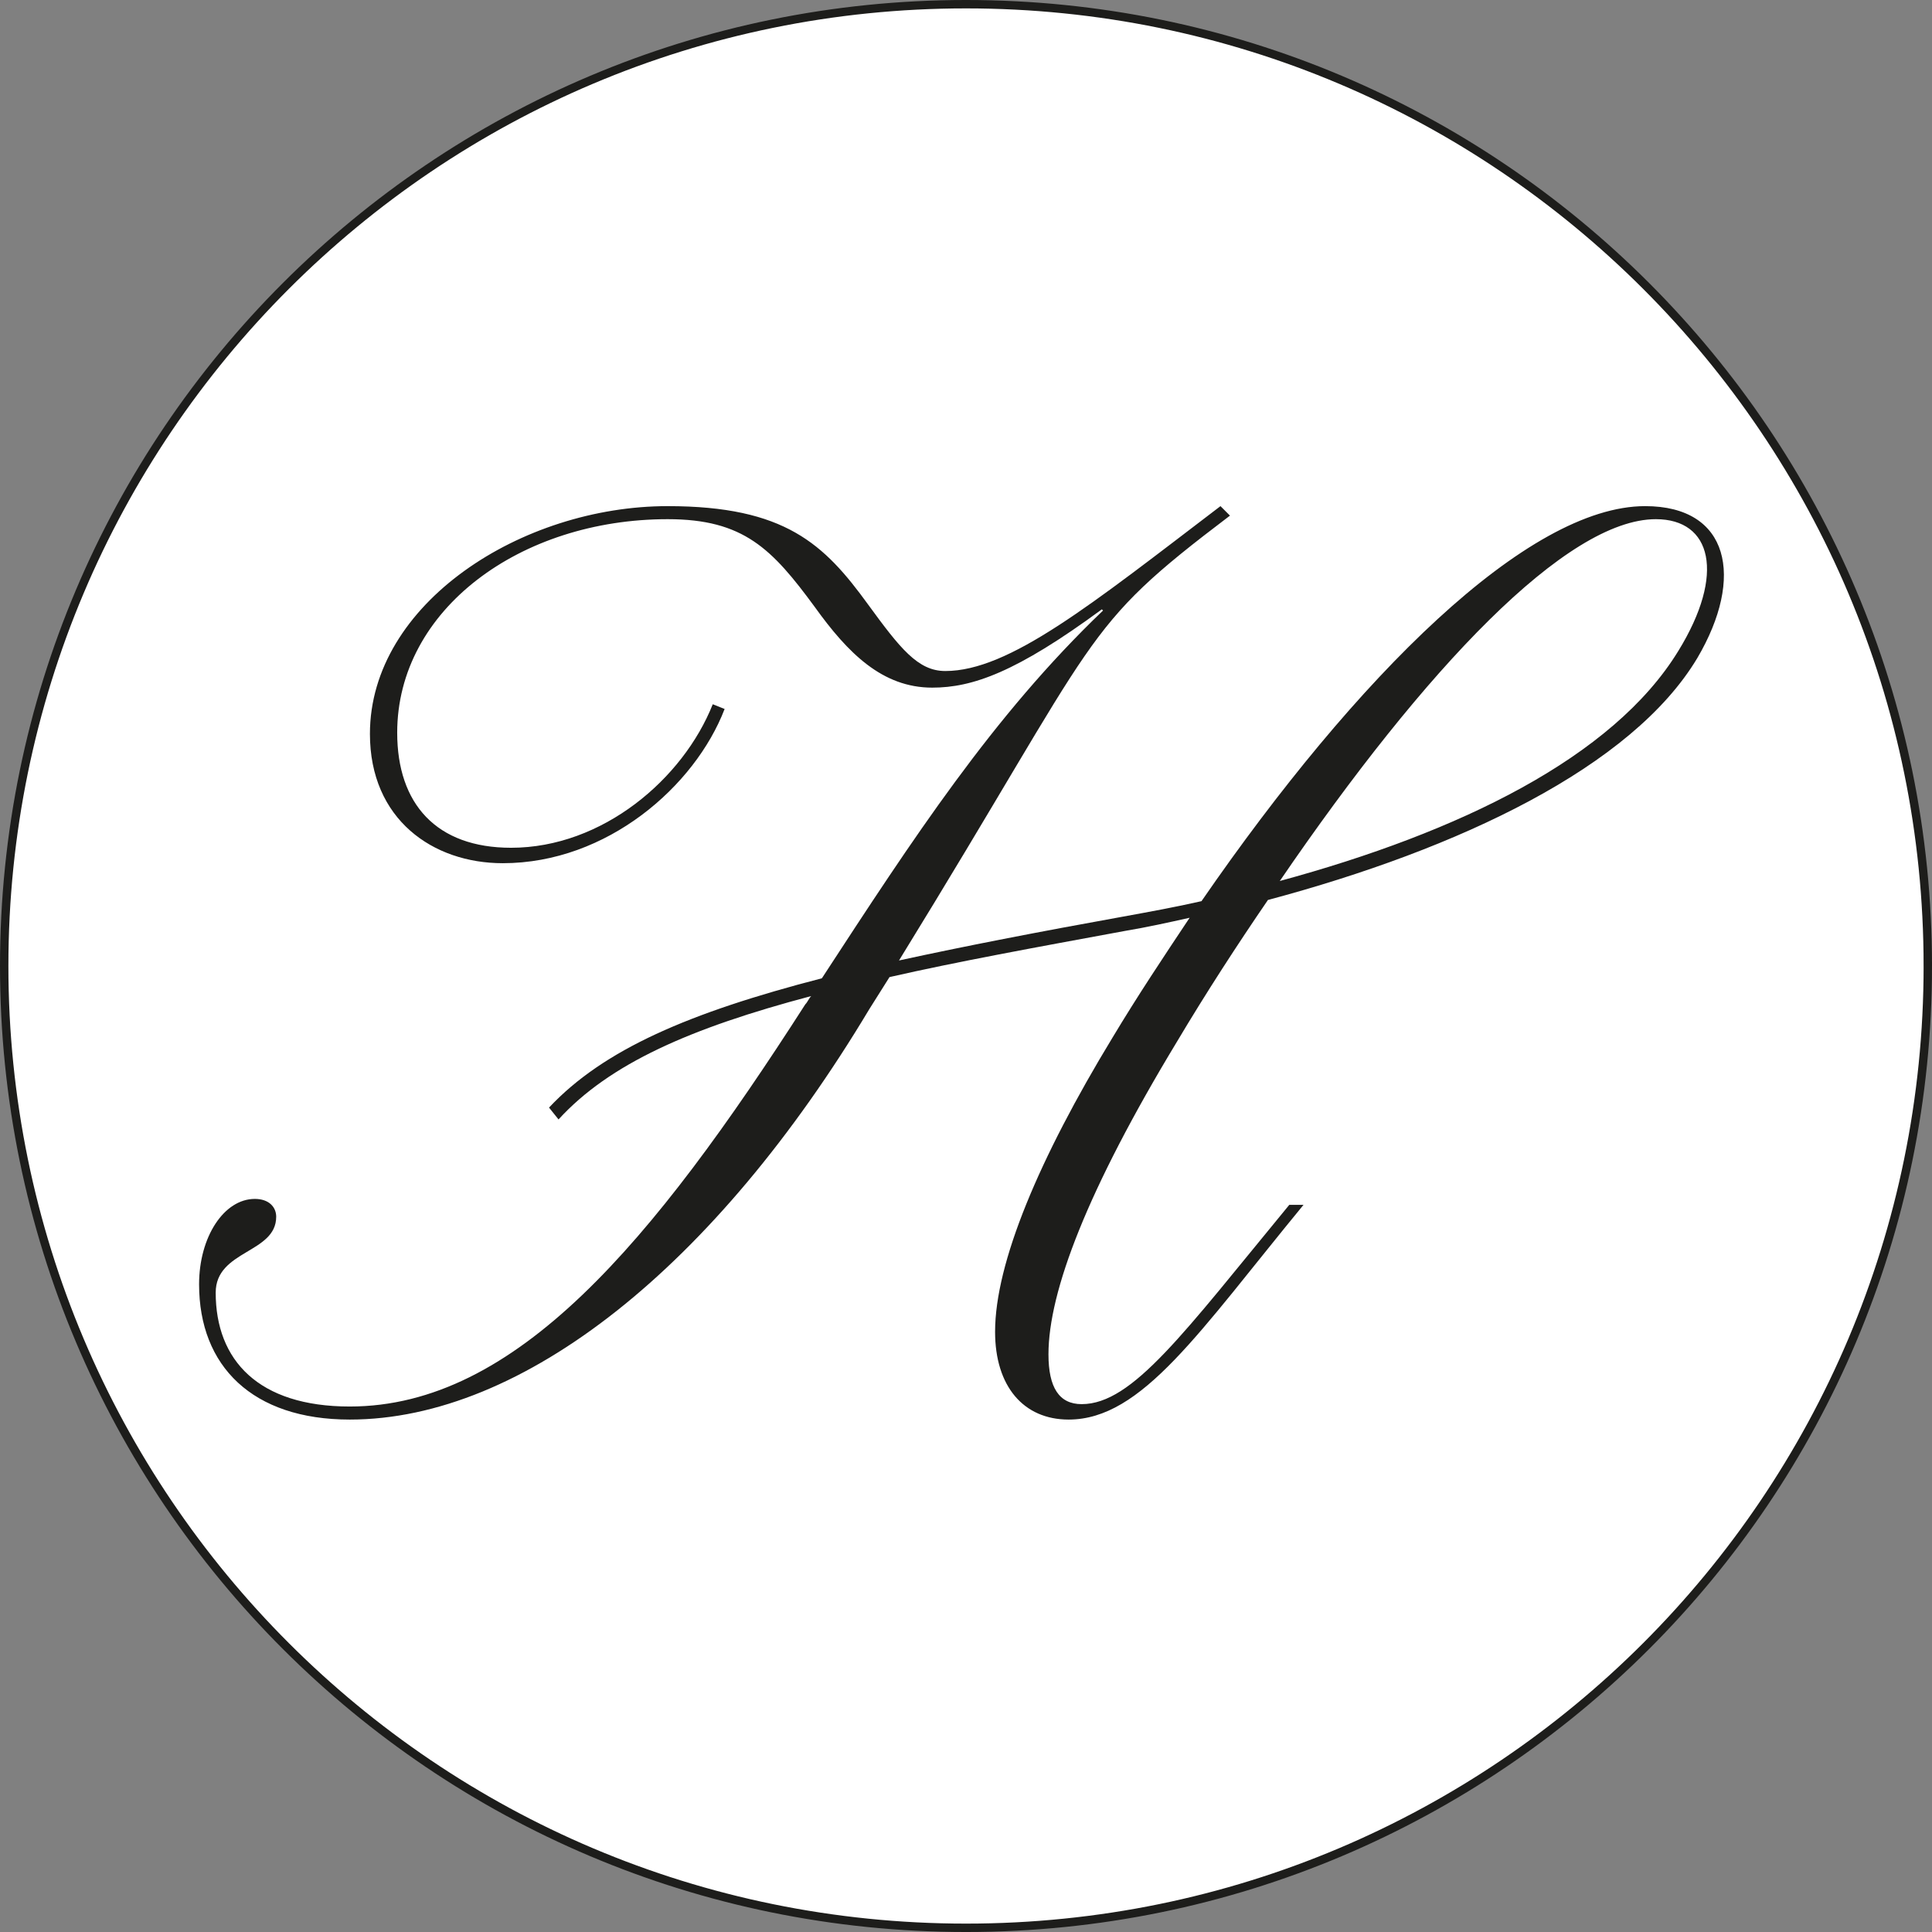 <?xml version="1.0" encoding="UTF-8"?>
<svg data-bbox="0.5 0.5 229.046 229.046" viewBox="0 0 230.045 230.045" xmlns="http://www.w3.org/2000/svg" data-type="ugc">
    <rect x="0" y="0" width="230.045" height="230.045" fill="#808080" stroke="none"/>
    <g>
        <path fill="#ffffff" stroke="#1d1d1b" stroke-miterlimit="10" d="M229.546 115.023c0 63.25-51.274 114.523-114.523 114.523C51.773 229.546.5 178.272.5 115.023.5 51.773 51.774.5 115.023.5c63.25 0 114.523 51.274 114.523 114.523z"/>
        <path d="M202.106 78.346c-7.769 12.995-28.391 22.741-51.132 28.815-3.673 5.367-7.346 11.018-10.877 16.95-10.594 17.515-15.255 29.662-15.255 37.149 0 3.955 1.271 5.932 3.955 5.932 6.074 0 12.148-8.475 24.72-23.73h1.694c-12.43 15.114-19.21 25.567-27.968 25.567-5.367 0-8.757-3.955-8.757-10.453 0-8.192 5.226-20.622 13.984-35.03 2.966-4.944 6.073-9.605 9.18-14.266-2.542.565-5.084 1.13-7.627 1.553-10.734 1.978-20.057 3.673-28.108 5.51l-2.402 3.813c-18.362 30.652-41.245 48.873-61.867 48.873-11.583 0-17.94-6.357-17.94-16.103 0-5.65 2.967-10.17 6.64-10.17 1.695 0 2.542.989 2.542 2.119 0 4.378-7.204 3.955-7.204 9.04 0 8.051 5.085 13.56 15.962 13.56 19.774 0 36.019-19.493 54.24-47.884.282-.283.424-.706.706-.989-14.407 3.814-24.012 8.051-30.087 14.69l-1.13-1.412c6.498-6.922 16.668-11.3 32.488-15.397 10.877-16.667 20.34-31.216 33.477-43.787l-.142-.141c-10.17 7.486-15.396 9.322-20.198 9.322-5.933 0-10.03-4.096-13.984-9.605C91.93 65.35 88.54 61.819 79.5 61.819c-17.515 0-32.205 10.736-32.205 25.426 0 8.475 4.662 13.7 13.56 13.7 10.877 0 20.482-8.192 24.013-17.09l1.413.564c-3.531 9.182-13.984 18.363-26.414 18.363-8.334 0-15.82-5.226-15.82-15.396 0-15.538 18.08-27.12 35.453-27.12 13.984 0 18.646 4.52 23.872 11.724 3.814 5.226 5.933 7.91 9.181 7.91 7.628 0 17.374-7.91 32.77-19.634l1.13 1.13c-18.08 13.701-14.972 13.277-39.409 52.969 7.77-1.695 16.527-3.39 26.697-5.226 3.107-.566 6.215-1.13 9.322-1.837 18.504-26.838 38.844-47.036 52.828-47.036 10.029 0 11.865 8.475 6.215 18.08Zm-4.943-16.527c-10.594 0-27.403 17.657-44.777 43.082 21.329-5.791 39.691-14.69 47.46-27.403 5.65-9.181 3.955-15.679-2.683-15.679Z" fill="#1d1d1b"/>
    </g>
</svg>
